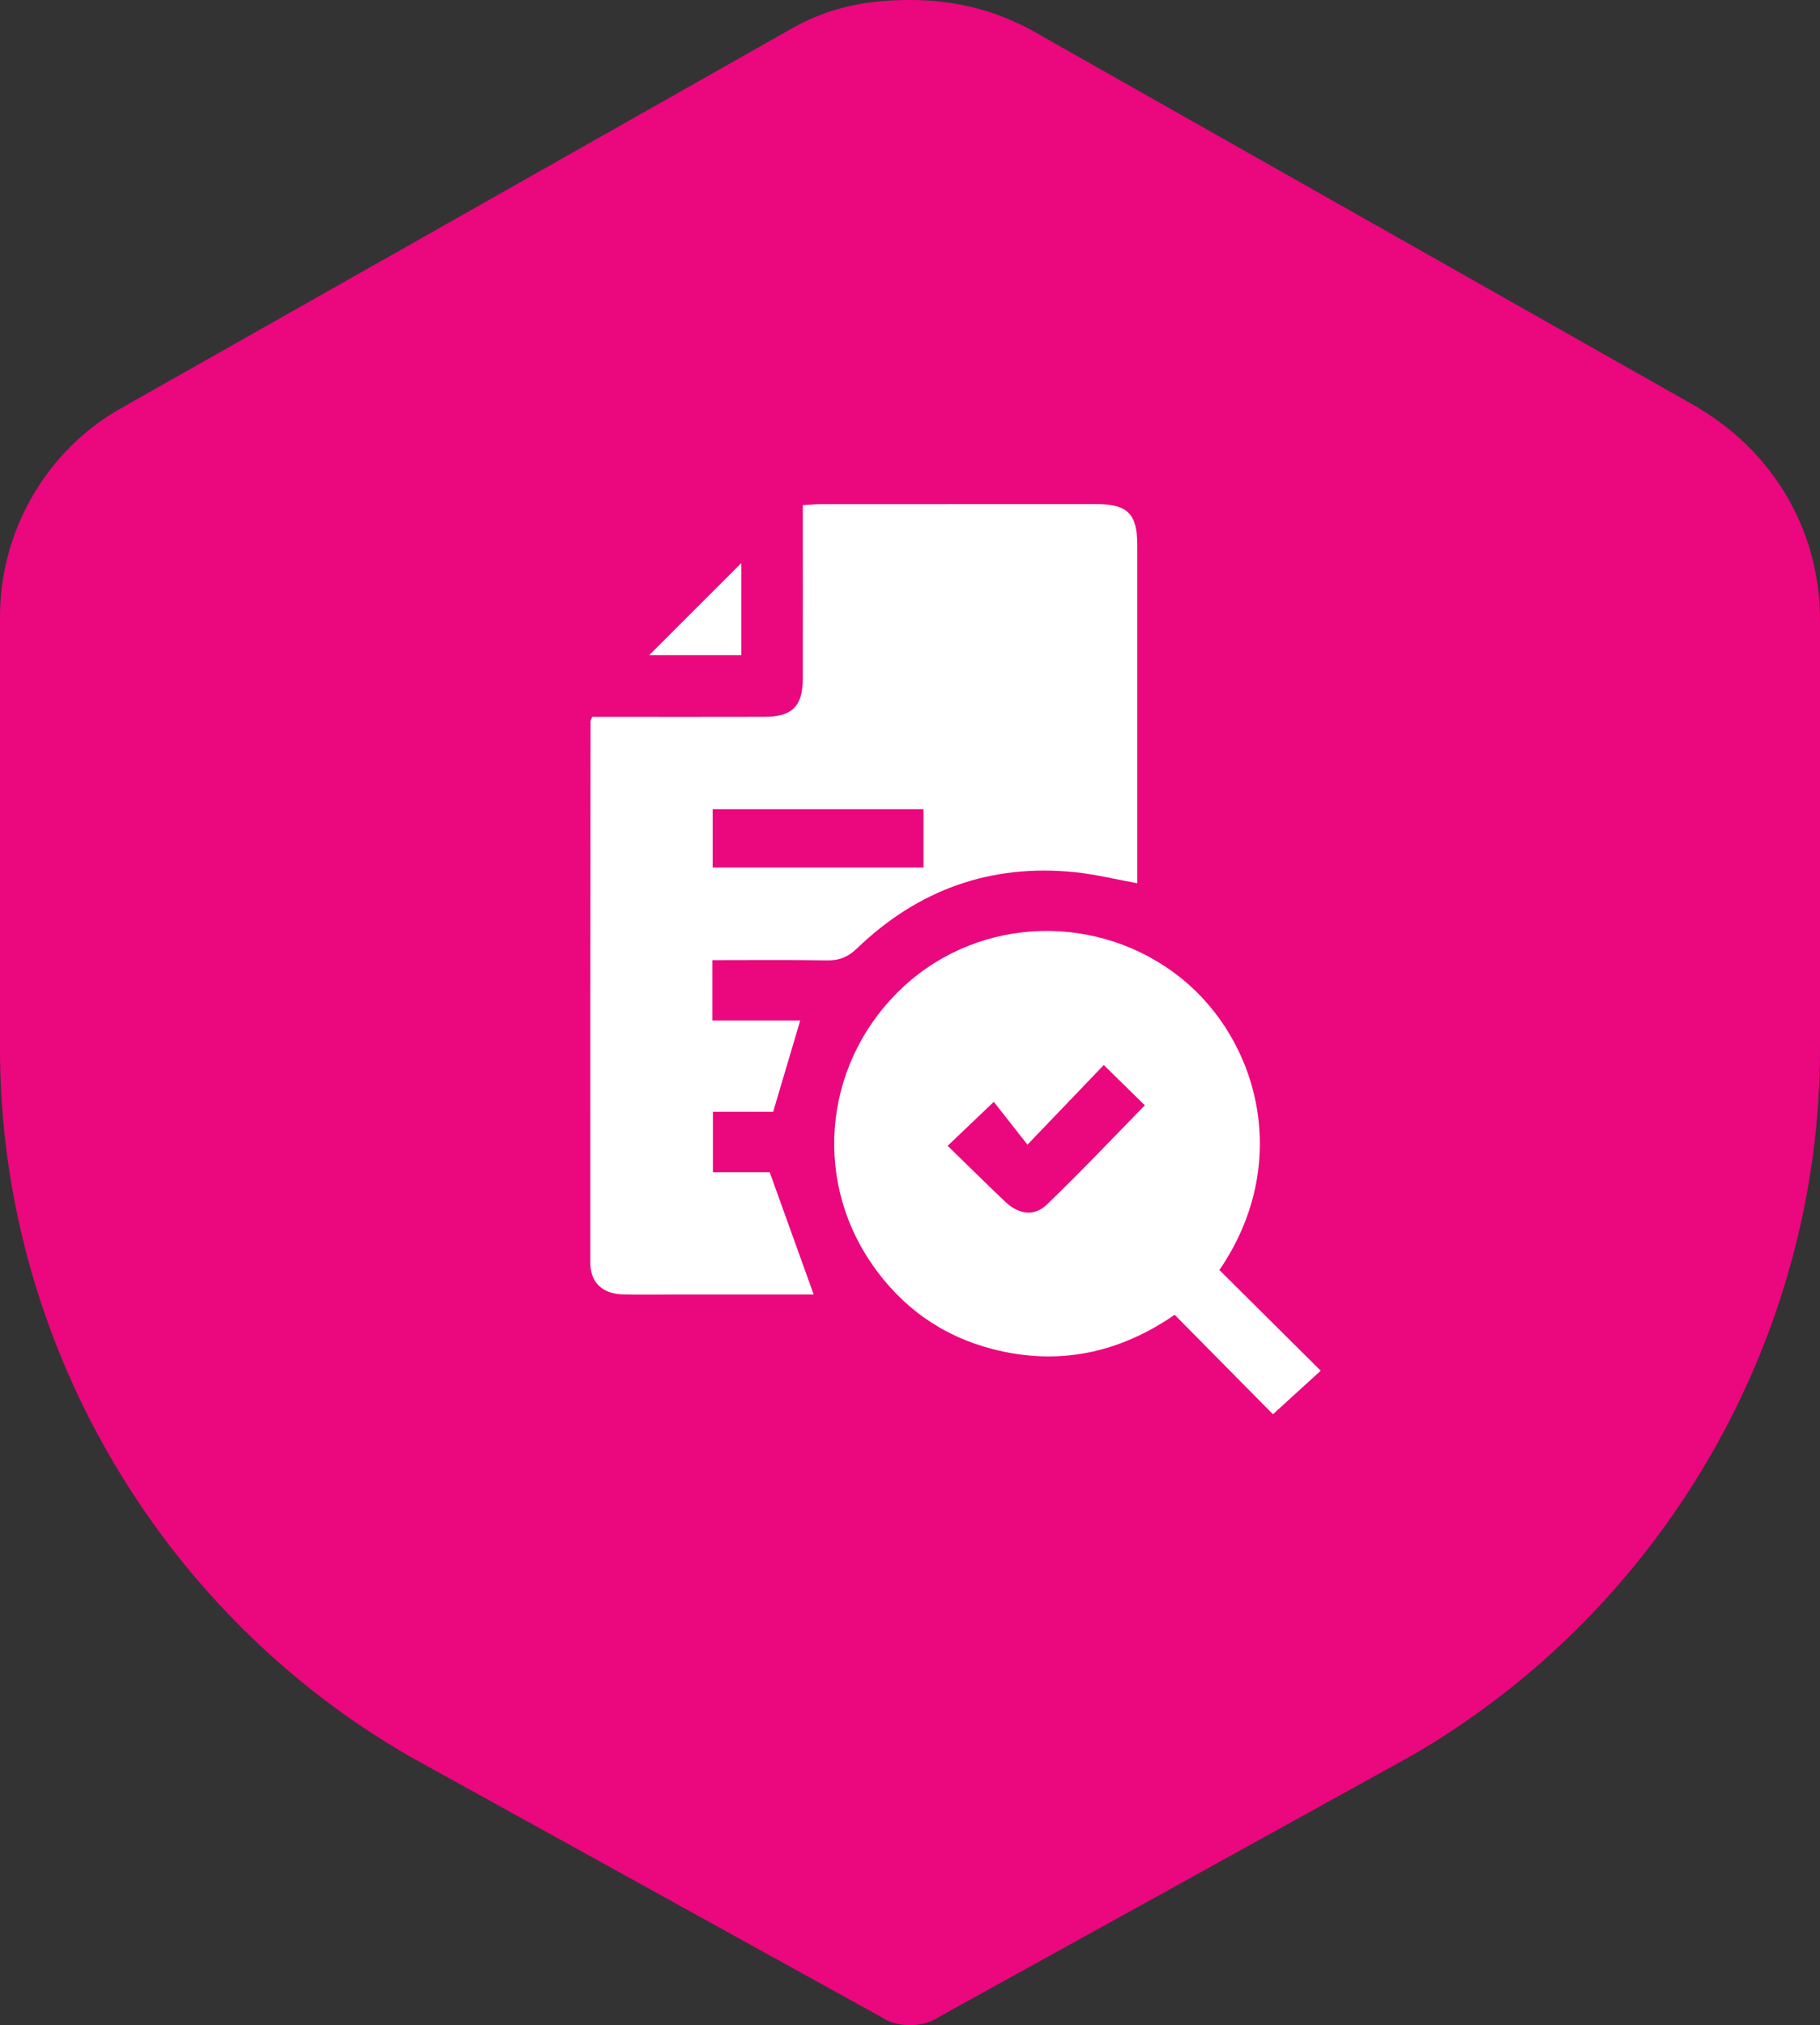 <svg width="80" height="89" viewBox="0 0 80 89" fill="none" xmlns="http://www.w3.org/2000/svg">
<rect x="0" y="0" width="80" height="89" fill="#333333" stroke="none"/>
<path d="M74.68 17.933L45.342 1.327C43.878 0.528 42.141 0 40.007 0C37.873 0 36.277 0.396 34.672 1.327L5.335 17.933C2.001 19.796 0 23.381 0 27.098V46.095C0 58.852 6.932 70.803 17.998 77.181L38.668 88.604C39.066 88.868 39.47 89 40 89C40.53 89 40.934 88.868 41.332 88.604L62.002 77.181C73.068 70.803 80 58.845 80 46.095V27.23C80 23.374 77.999 19.92 74.665 17.933H74.68Z" fill="#EB077E"/>
<path d="M31.312 42.197V44.849H35.174C34.77 46.211 34.395 47.482 33.985 48.86H31.337V51.515H33.832C34.508 53.393 35.131 55.123 35.767 56.89C33.813 56.89 31.765 56.89 29.717 56.89C28.937 56.89 28.158 56.905 27.379 56.885C26.488 56.862 25.948 56.366 25.947 55.491C25.942 47.559 25.952 39.629 25.958 31.697C25.958 31.672 25.975 31.647 26.027 31.503C26.276 31.503 26.57 31.503 26.863 31.503C29.118 31.503 31.372 31.508 33.626 31.501C34.82 31.498 35.286 31.03 35.288 29.83C35.293 27.303 35.288 24.777 35.288 22.199C35.592 22.18 35.834 22.155 36.076 22.155C40.114 22.152 44.15 22.152 48.184 22.152C49.557 22.152 49.989 22.579 49.989 23.934C49.991 28.638 49.989 33.34 49.989 38.044C49.989 38.291 49.989 38.54 49.989 38.816C49.043 38.644 48.158 38.425 47.259 38.331C43.547 37.947 40.348 39.103 37.671 41.678C37.273 42.06 36.894 42.214 36.357 42.205C34.695 42.179 33.032 42.195 31.309 42.195L31.312 42.197ZM31.325 38.124H40.593V35.563H31.325V38.124Z" fill="white"/>
<path d="M55.953 62.152C54.562 60.744 53.117 59.283 51.633 57.78C49.19 59.467 46.525 60.031 43.641 59.29C41.396 58.712 39.618 57.436 38.31 55.529C35.657 51.662 36.275 46.509 39.757 43.322C43.135 40.23 48.331 40.105 51.922 42.99C55.318 45.719 56.814 51.116 53.6 55.813C55.074 57.279 56.55 58.745 58.053 60.238C57.32 60.906 56.691 61.481 55.953 62.152ZM45.162 50.303C44.567 49.546 44.108 48.962 43.684 48.422C42.944 49.127 42.33 49.711 41.655 50.354C42.525 51.201 43.353 52.023 44.2 52.824C44.756 53.352 45.447 53.48 46.002 52.949C47.478 51.532 48.886 50.04 50.322 48.576C49.722 47.988 49.131 47.407 48.518 46.804C47.496 47.87 46.441 48.97 45.164 50.303H45.162Z" fill="white"/>
<path d="M32.585 24.745V28.793H28.535C29.853 27.475 31.277 26.053 32.585 24.745Z" fill="white"/>
</svg>
